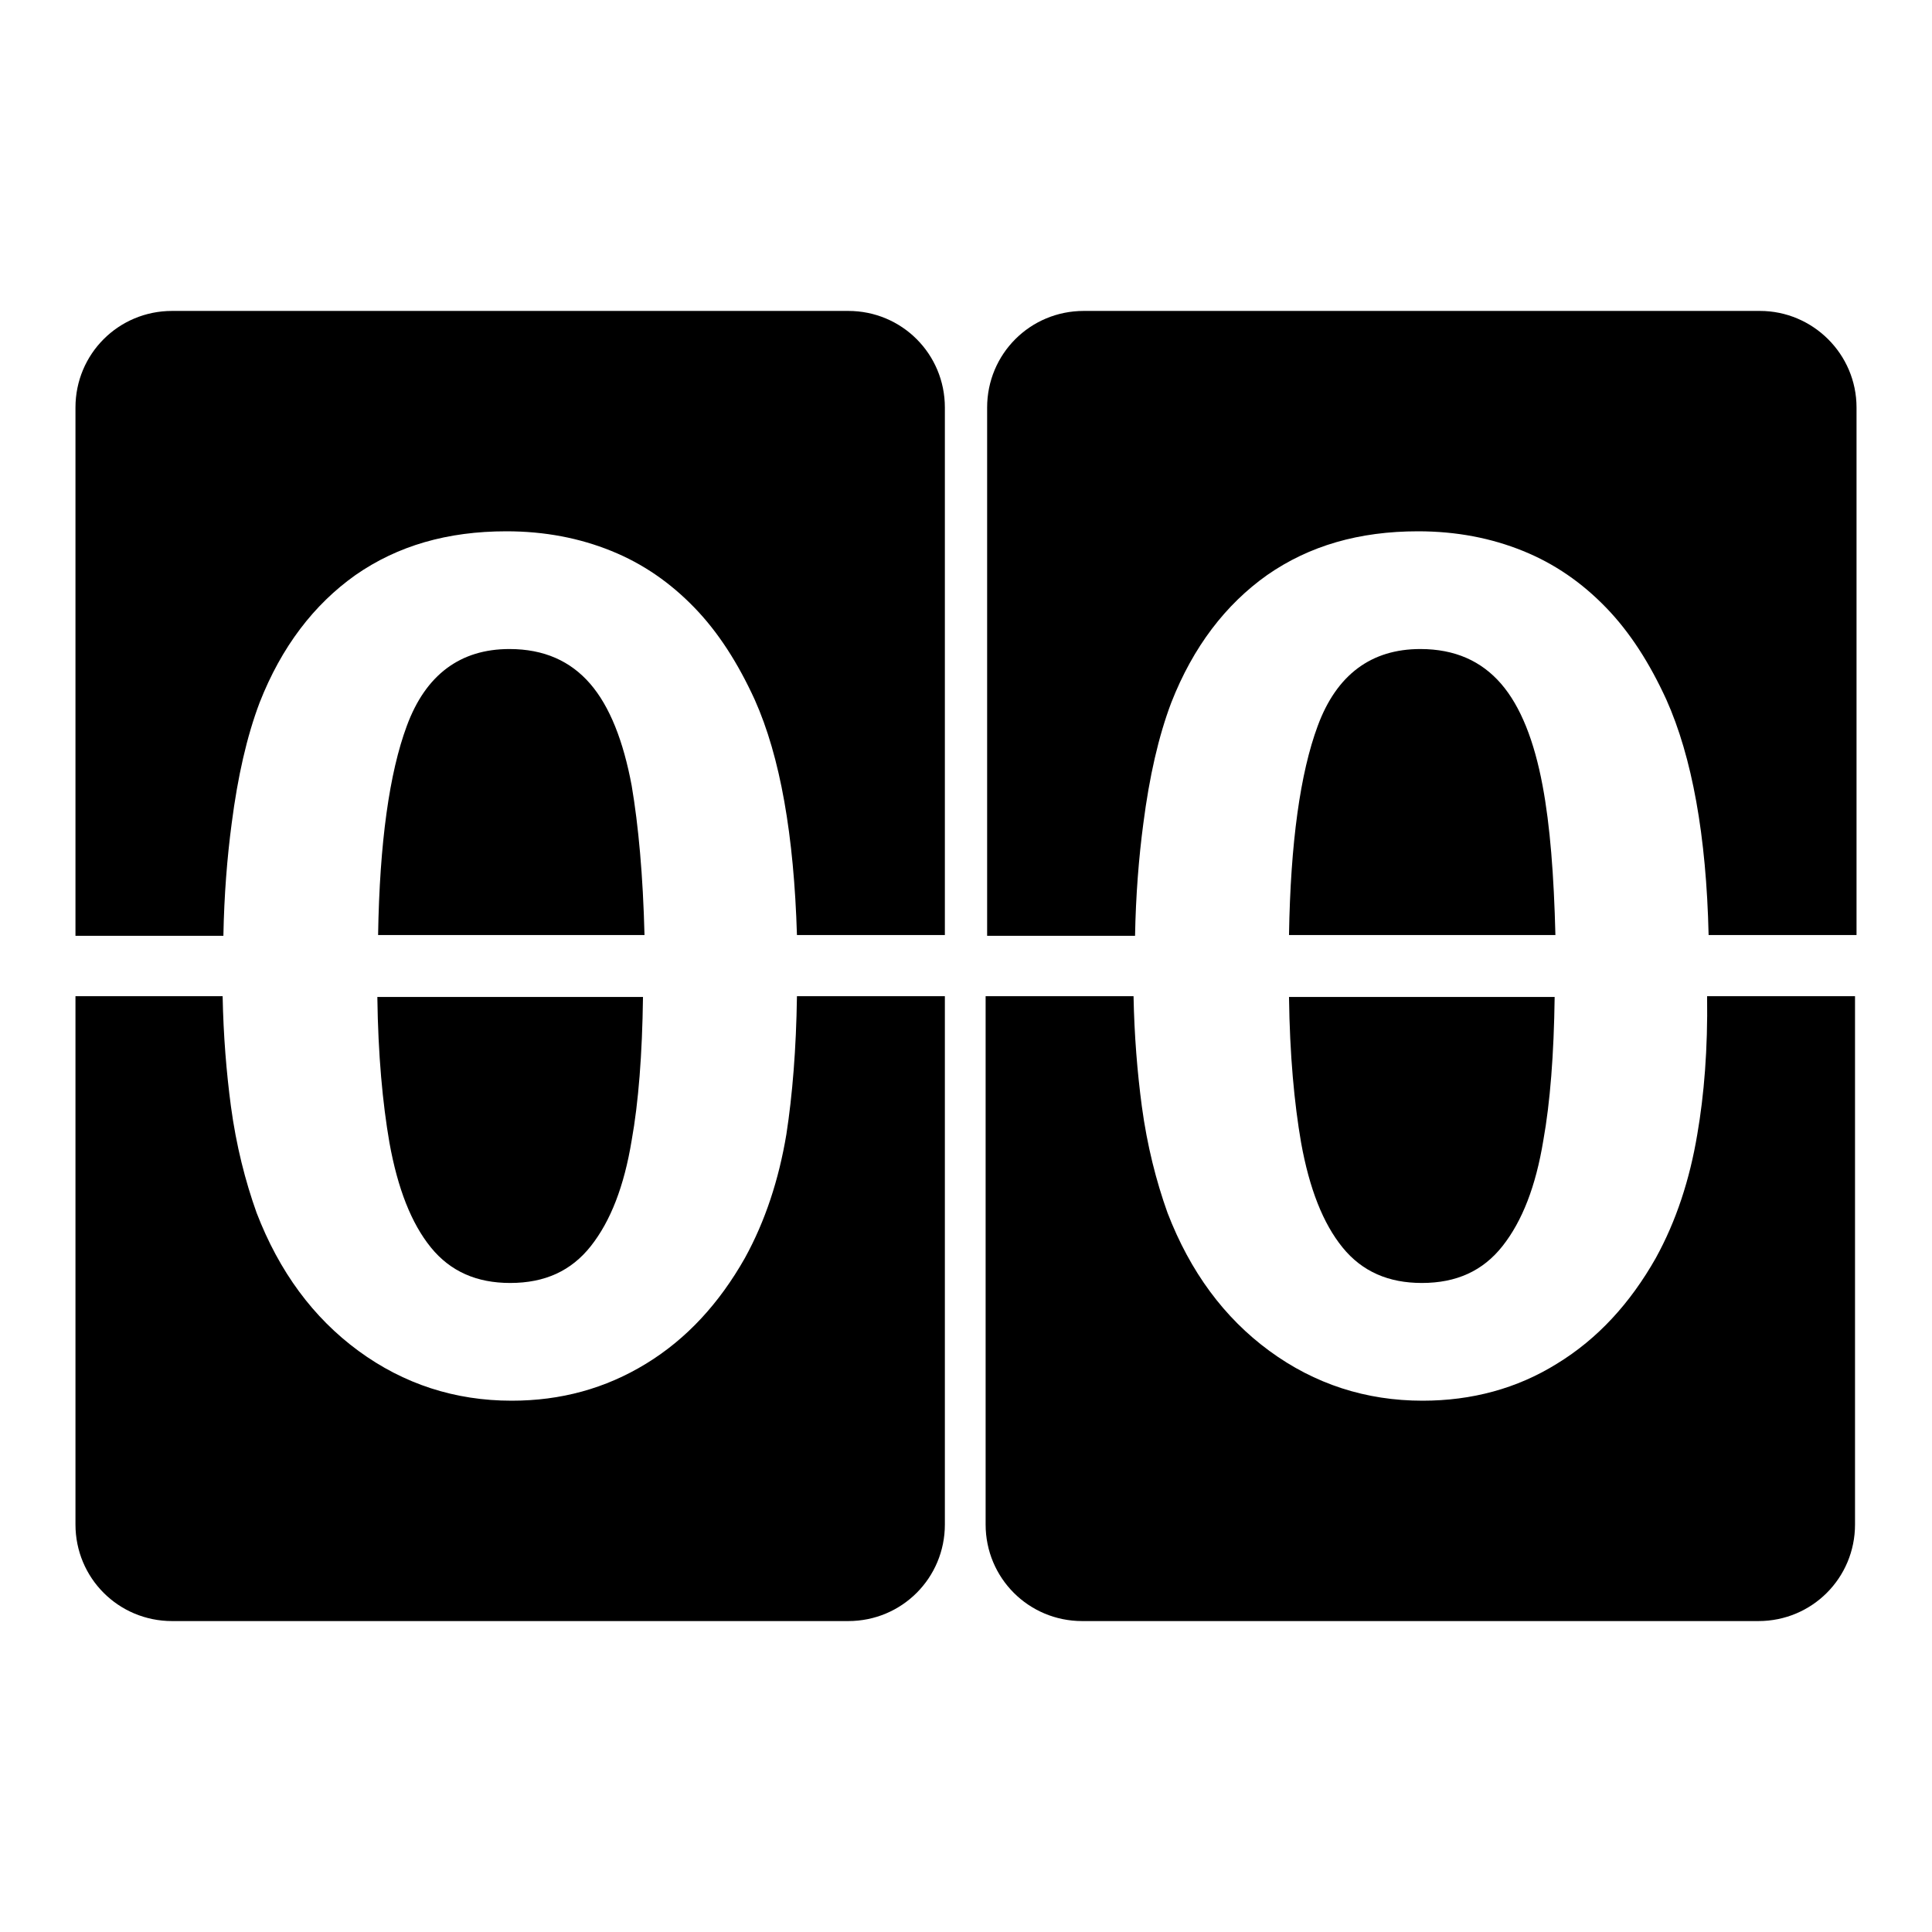 <?xml version="1.0" encoding="utf-8"?>
<!-- Svg Vector Icons : http://www.onlinewebfonts.com/icon -->
<!DOCTYPE svg PUBLIC "-//W3C//DTD SVG 1.1//EN" "http://www.w3.org/Graphics/SVG/1.1/DTD/svg11.dtd">
<svg version="1.1" xmlns="http://www.w3.org/2000/svg" xmlns:xlink="http://www.w3.org/1999/xlink" x="0px" y="0px" viewBox="0 0 256 256" enable-background="new 0 0 256 256" xml:space="preserve">
<g><g><path fill="#000000" d="M177.9,165.3c2.6,3.2,6.1,4.7,10.5,4.7c4.6,0,8.1-1.6,10.7-4.9s4.4-7.9,5.4-14c0.9-5,1.4-11.4,1.5-19h-35.2c0.1,7.7,0.7,14.1,1.6,19.3C173.5,157.5,175.3,162.1,177.9,165.3z"/><path fill="#000000" d="M204.4,104.1c-1.1-5.9-2.9-10.5-5.5-13.5c-2.6-3-6.1-4.6-10.7-4.6c-6.5,0-11.1,3.4-13.6,10.2c-2.3,6.2-3.6,15.4-3.8,27.7h35.3C205.9,116,205.4,109.4,204.4,104.1z"/><path fill="#000000" d="M233.2,41.2h-89.6c-7.1,0-12.8,5.7-12.8,12.8v70h19.6c0.1-5.4,0.5-10.4,1.1-14.9c0.8-6.2,2-11.5,3.7-16c2.9-7.4,7.2-13,12.7-16.9c5.6-3.9,12.2-5.8,20-5.8c5.1,0,9.7,0.9,13.9,2.6c4.2,1.7,7.8,4.2,11,7.5c3.2,3.3,5.8,7.4,8,12.2c3.4,7.6,5.3,18,5.6,31.2H246V54C246,46.9,240.2,41.2,233.2,41.2z"/><path fill="#000000" d="M224.9,150.3c-1,6-2.8,11.5-5.5,16.4c-3.4,6-7.7,10.7-13.1,14c-5.3,3.3-11.3,4.9-17.8,4.9c-7.5,0-14.3-2.2-20.3-6.6c-6-4.4-10.5-10.5-13.5-18.3c-1.5-4.2-2.7-8.9-3.4-14.1c-0.6-4.5-1-9.4-1.1-14.6h-19.6v70c0,7.1,5.7,12.8,12.8,12.8h89.6c7.1,0,12.8-5.7,12.8-12.8v-70h-19.6C226.3,139,225.8,145.1,224.9,150.3z"/><path fill="#000000" d="M83.7,104.1c-1.1-5.9-2.9-10.5-5.5-13.5c-2.6-3-6.1-4.6-10.7-4.6c-6.5,0-11.1,3.4-13.6,10.2c-2.3,6.2-3.6,15.4-3.8,27.7h35.3C85.2,116,84.6,109.4,83.7,104.1z"/><path fill="#000000" d="M57.1,165.3c2.6,3.2,6.1,4.7,10.5,4.7c4.6,0,8.1-1.6,10.7-4.9c2.6-3.3,4.4-7.9,5.4-14c0.9-5,1.4-11.4,1.5-19H50c0.1,7.7,0.7,14.1,1.6,19.3C52.7,157.5,54.5,162.1,57.1,165.3z"/><path fill="#000000" d="M112.4,41.2H22.8C15.7,41.2,10,46.9,10,54v70h19.6c0.1-5.4,0.5-10.4,1.1-14.9c0.8-6.2,2-11.5,3.7-16c2.9-7.4,7.2-13,12.7-16.9c5.6-3.9,12.2-5.8,20-5.8c5.1,0,9.7,0.9,13.9,2.6c4.2,1.7,7.8,4.2,11,7.5c3.2,3.3,5.8,7.4,8,12.2c3.4,7.6,5.2,18,5.6,31.2h19.6V54C125.2,46.9,119.5,41.2,112.4,41.2z"/><path fill="#000000" d="M104.2,150.3c-1,6-2.8,11.5-5.5,16.4c-3.4,6-7.7,10.7-13.1,14c-5.4,3.3-11.3,4.9-17.8,4.9c-7.5,0-14.3-2.2-20.3-6.6c-6-4.4-10.5-10.5-13.5-18.3c-1.5-4.2-2.7-8.9-3.4-14.1c-0.6-4.5-1-9.4-1.1-14.6H10v70c0,7.1,5.7,12.8,12.8,12.8h89.6c7.1,0,12.8-5.7,12.8-12.8v-70h-19.6C105.5,139,105,145.1,104.2,150.3z"/></g></g>
</svg>